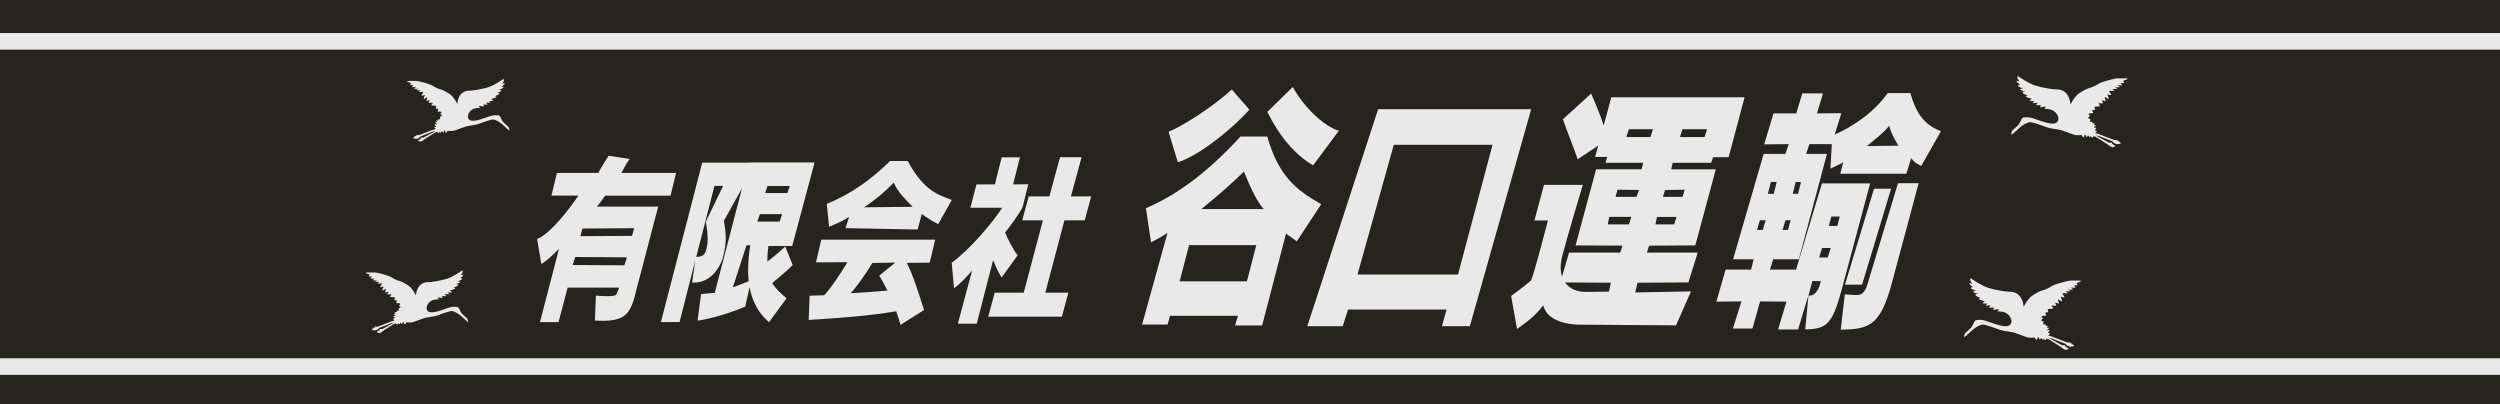 <?xml version="1.0" encoding="UTF-8"?><svg xmlns="http://www.w3.org/2000/svg" width="946.21" height="153.08" viewBox="0 0 946.21 153.08"><defs><style>.cls-1{fill:#e9e9e9;}.cls-2{isolation:isolate;}.cls-3{fill:#26241e;mix-blend-mode:multiply;}</style></defs><g class="cls-2"><g id="_レイヤー_2"><g id="TOPコンテンツ"><rect class="cls-3" x="0" width="946.21" height="153.08"/><g><g><path class="cls-1" d="M225.54,111.86s7.35,.8,7.79-.49l1.05-2.51h-19.53l-3.46,13.06h-7.02l7.2-27.74c-1.67,1.79-4.82,4.64-6.67,5.75l-1.63-9.51c3.36-1,9.78-7.73,15.66-16.38h-10.22l2.09-8.6h15.65c1.23-2.34,2.67-4.58,3.92-6.48l7.91,1.21c-1.1,1.56-2,3.2-3.09,5.27h20.7l-2.1,8.62h-24.73c-1.21,1.76-2.64,3.63-3.22,4.13h23.28l-8.55,32.61c-1.99,8.54-4.4,11.18-15.4,10.52l.37-9.46Zm11.73-14.47l-19.56-.12-.94,3.03,19.56,.12,.94-3.03Zm2.74-11.02l-19.56,.12-.78,2.9,19.56-.12,.78-2.9Z"/><path class="cls-1" d="M250.14,121.9l15.64-60.34h18.31l-1.99,7.44-8.11,14.55c.79,4.67,1.15,8.14-.32,13.61-1.34,5-5.55,10.28-11.72,9.76l1.2-8.42-5.95,23.4h-7.06Zm13.99-24.69c1.03-.19,2.48-.15,3.14-2.58,.62-2.3,.9-4.64-.1-10.76l6.5-13.51h-3.26l-6.88,26.85h.59Zm26.92,24.74c-7.5-6.52-9.12-16.17-7.09-29.11h-1.43l-5.15,15.89c2.41-.78,4.68-1.88,6.92-2.6l-2.26,9.94c-5.31,2.23-12.84,4.58-18.04,5.3l1.35-10.07c1.68-.13,4.47-.4,5.18-.47l12.84-49.34h24.94l-8.47,31.61h-9.02c-.22,2.04-.45,3.98-.37,5.89,2.36-1.75,5.7-4.61,6.73-5.71l2.85,7.01c-1.63,1.79-5.42,4.81-7.75,6.85,1.59,2.36,2.25,3.07,5.41,5.77l-6.63,9.03Zm4.97-40.9h-8.44l-.94,2.83h8.44l.94-2.83Zm2.92-10.66h-8.44l-.93,2.68h8.44l.93-2.68Z"/><path class="cls-1" d="M340.83,122.97c-.49-1.84-.97-3.27-1.64-5.17-10.08,1.78-23.5,2.7-33.11,3.29l.34-9.15c.38-.07,2.88-.07,5.55-.2,2.8-3.09,6.07-8.02,8.77-12.51l-11.9,.07,1.99-8.6h43.13l-2.07,8.71-8.7,.08c2.29,4.21,5.06,13.12,6.55,17.85l-8.93,5.63Zm14.25-38.14c-2.47-1.22-4.94-2.91-6.2-3.84l-1.57,5.88-27.26-.53,1.31-4.27c-2.95,1.91-4.34,2.33-7.55,3.78l-.9-8.7c9.43-3.75,17.21-9.61,24-16.22h6.63c6.2,11.33,11.32,12.66,16.71,14.76l-5.16,9.15Zm-24.93,14.73c-2.76,4.57-5.66,8.59-8.13,11.41,4.94-.26,9.36-.57,13.88-.99-.74-1.48-2.55-4.84-3.12-5.67l6.08-4.93-8.7,.16Zm15.28-21.29c-3.07-3.17-5.58-5.49-7.15-9.18-3.57,3.75-6.65,6.26-11.25,9.37l18.41-.19Z"/><path class="cls-1" d="M362.53,122.52l5.4-20.13c-2.05,2.32-4.53,5.12-6.86,6.69l-.86-9.66c6.69-4.75,15.93-15.66,19.09-20.8h-12.02l2.29-8.82h6.98l2.58-10.26h6.9l-2.58,10.26,5.75-.07-2.21,8.84c-1.19,2.11-4.81,7.45-6.59,9.39,.59,1.62,3.08,6.64,4.75,8.69l-6.05,8.37c-1.49-2.3-2.05-3.89-3.24-6.53l-6.18,24.02h-7.16Zm11.51-2.67l2.44-9.08h10.99l7.25-27.38h-7.82l2.45-9.06h7.82l4.03-14.82h8.16l-4.03,14.82h7.67l-2.45,9.06h-7.67l-7.25,27.38h8.73l-2.44,9.08h-27.88Z"/></g><g><path class="cls-1" d="M467.47,123.19l1.06-3.66h-25.69l-.93,3.29h-9.65l9.63-34.71c-2.44,1.75-6.25,3.6-6.25,3.6l-1.93-12.93c10.73-4.52,22.58-12.68,35.79-27.11h10.13c4.12,14.48,10.55,20.09,20.42,25.61l-9.23,14.06-4.09-2.92-9.03,34.76h-10.24Zm-25.19-73.33c4.49-1.68,16.21-8.93,23.93-15.98l6.67,7.63c-9.05,9.85-21.05,18.21-27.09,19.88l-3.51-11.52Zm33.21,42.93h-25.45l-3.57,13.7h25.45l3.57-13.7Zm2.81-13.66c-2.55-2.8-4.86-7.77-7.5-14.18-4.54,4.38-8.94,8.36-16.11,14.18h23.61Zm18.7-16.56c-6.48-3.71-12.49-10.48-17.35-20.21l9.63-9.44c4.64,8.34,12.21,14.98,17.44,16.58l-9.72,13.06Z"/><path class="cls-1" d="M545.77,123.45l1.72-6.29h-37.28l-1.99,6.29h-13.42l26.81-82.13h57.93l-23.22,82.13h-10.55Zm19.14-68.64h-37.38l-13.74,49.09h38.04l13.07-49.09Z"/><path class="cls-1" d="M597.86,122.88c-2.01,0-12.07-.37-13.76-7.32-3.35,4.36-5.99,6.09-9.93,8.96l-2.23-12.5s5.76-4.23,7.48-5.82c.74-.68,6.45-22.75,6.45-22.75h-5.12l3.62-13.47h14.7s-6.06,20.16-7.76,26.79c-2.46,9.58,2.84,13.71,8.77,13.71l8.87-.1,.73-3.38-19.12-.1,3.29-11.29h19.36l.88-2.63-17.76-.1,7.77-28.8h17.23l.57-2.46h-14.25l.68-2.23h-4.6l6.13-22.57h50.43l-6.03,22.67h-5.86l-.78,2.13h-14.53l-.57,2.46h16.89l-7.77,28.8-17.47,.1-.88,2.63h19.27l-3.53,11.29-19.24,.1-.9,3.69,21.13-.4-5.67,12.86-36.48-.27Zm-.73-62.59c-1.51-4.43-3.92-10.3-5.59-15.15l10.67-9.72c2.03,4.6,5.32,12.27,6.11,17.41l-11.19,7.46Zm20.3,21.8h-8.35l-.59,2.83h8.06l.88-2.83Zm2.94-10.19l-8.18-.1-.76,2.71h7.95l.98-2.61Zm5.23-23.01h-9.11l-.94,2.99h9.11l.94-2.99Zm8.94,33.21h-7.4l-.59,2.83h7.07l.92-2.83Zm3.09-10.29l-7.43,.1-.81,2.61h7.44l.8-2.71Zm8.47-22.91h-9.31l-.94,2.99h9.31l.94-2.99Z"/><path class="cls-1" d="M655.89,124.35l3.22-10.27-9.5,.09,3.5-12.13h9.66l.97-3.92h-7.79l11.57-39.86h8.22l1.27-3.71-9.3,.09,3.52-11.72h8.62l2.29-7.56h7.83l-2.29,7.56,9.24-.09-3.65,11.72h-8.43l-1.27,3.71h7.9l-10.63,39.86h-9.72l-1.2,3.92h10.78l-3.5,12.13-11.02-.09-2.91,10.27h-7.39Zm12.39-40.98h-2.19l-1.1,3.65h2.2l1.08-3.65Zm4.17-14.5h-2.19l-1.16,4.48h2.25l1.11-4.48Zm5.32,14.5h-2.01l-1.08,3.65h2.01l1.08-3.65Zm6.72,28.32l-3.96,13.01h-7.55l16.6-55.29h18.24l-10.83,40.43c-3.51,13.1-5.82,14.68-13.74,14.83l1.24-12.97Zm-2.84-42.81h-2.01l-1.11,4.48h2.01l1.11-4.48Zm7.5,37.53l-3.19-.08-1.49,5.52c3.7,.45,4.67-5.44,4.67-5.44Zm3.76-12.55h-3.27l-1.13,3.58h3.27l1.13-3.58Zm34.23-31.04c-1.79-1.09-2.28-1-3.81-2.95l-1.79,5.88h-25.01l1.08-4.32c-.39,.39-2.45,1.2-4.82,2.41l.7-12.51c7.66-3.25,15.73-8.68,20.98-16.11h8.55c1.99,6.78,4.66,11.84,11.6,14.44l-7.48,13.17Zm-30.81,19.13h-3.2l-.95,3.57h3.2l.95-3.57Zm1.91,29.43c5.28,.31,6.37,1.17,8.24-2.72l11.89-39.33h7.8l-10.16,37.92c-4.33,16.17-8.8,17.4-19.32,17.5l1.55-13.36Zm.05-3.64l10.99-36.3h6.47l-10.99,36.3h-6.47Zm20.23-52.6c-1.87-3.07-2.62-4.56-3.5-7.54-2.26,2.88-4.87,4.62-8.39,7.69l11.89-.16Z"/></g><path class="cls-1" d="M192.81,49.31s-.06-1.03-.54-1.45-1.99-1.69-2.23-2.23-.72-1.69-1.09-1.87-2.05-.3-3.38,.18-4.46,1.57-5.55,1.69-2.34,.29-2.83-.97,.82-3.33,2.74-3.68,1.89-.09,1.89-.09l-.6-.85,2.01,.28-.35-.75,1.7,.03-.57-.79,1.7,.09s-.53-.63-.69-.66l1.64-.06s-.38-.72-.82-.72c0,0,1.82-.41,1.95-.66l.13-.25-.63-.13s1.51-.6,1.64-.88,.09-.44,.09-.44l-.94-.06s1.6-.44,1.67-.6-.28-.5-.82-.41,.6-.31,.94-.44,.75-.35,.66-.57-.69-.22-.69-.22c0,0,1.26-.94,1.19-1.23s-.72,.13-.85,.06,.6-.85,.57-1.19,.03-.69-.28-.5-3.46,2.45-5.85,3.14-5.63,1.26-6.89,1.23-4.24,.41-4.65,5.06c0,0-1.23-2.7-2.92-3.8s-2.55-1.54-3.52-1.76-2.64-1.16-3.14-1.51-4.97-1.67-5.94-1.67-3.46-.06-3.52,.13,1.6,.72,1.6,.72c0,0-.53,.53-.38,.66s1.13,.03,1.13,.03c0,0-.53,.75-.38,.82s1.6-.06,1.6-.06c0,0-1.04,.5-.82,.63s1.67,.06,1.67,.06c0,0-1.07,.35-.82,.47s1.57,.09,1.57,.09c0,0-.75,.53-.6,.63s1.54-.13,1.6,.06-.82,1.19-.66,1.32,1.13-.25,1.26-.25-.6,1.26-.38,1.48,.97-.63,1.23-.57-.41,1.23-.22,1.35,.97-.38,1.16-.25-.57,.75-.25,.94,1.45-.09,1.48,.06-.72,.79-.53,.91,1.64,.09,1.79,.25-.38,.94-.03,1.01,.88,.03,.88,.19-.57,.82-.22,.91,1.13-.06,1.23,.13,.22,.44,.13,.47-.47,.09-.44,.25,.72,.6,.6,.79-.69,.22-.72,.44,.16,.79-.03,.85-.6-.09-.6-.09c0,0,0,.47-.13,.53s-.72-.06-.69,.06,.35,.6,.35,.6c0,0-.72-.09-.72,.13s.72,.41,.57,.63-.63-.16-.72,.06,.28,.63,.41,.66,.13,.28-.09,.28-.63,.09-.47,.31,.6,.22,.47,.44-.35,.16-.88,.31-5.38,2.14-5.63,2.11-.88-.16-.88-.06,.31,.31,.22,.38-.31-.16-.57-.03-.31,.28-.22,.35-.44,.09-.44,.19-.22,.31,.19,.38,.53,.09,.79,.16,1.01-.28,1.1-.31,.75-.69,.75-.69l2.89-1.1,1.48-.63,1.1-.19s-2.04,1.16-2.17,1.19-2.33,1.26-2.33,1.26c0,0-.91-.16-.94,.06s.13,.47,.13,.47c0,0-.35-.25-.5-.03s-.16,.38-.16,.38c0,0-.44-.09-.5,0s-.06,.28,.13,.38,.69,.25,.69,.25l.7-.23s.93-.68,1.18-.87,3.93-2.48,3.93-2.48c.31,.01,.55-.2,.77,.11s.54,.27,.56,.07,.12-.41,.22-.36-.02,.41,.29,.36,.32-.54,.49-.54,.32,.61,.56,.46,.22-.8,.51-.75,.22,1.19,.61,.85,.51-.73,.51-.73c0,0,1.68,.22,2.51-.05s3.97-1.48,4.7-1.65,3.31-.44,4.38-.85,4.89-1.8,5.67-1.7,2.09,.71,3.36,1.8,2.48,2.41,2.79,2.29Z"/><path class="cls-1" d="M177.17,121.8s-.06-1.03-.54-1.45-1.99-1.69-2.23-2.23-.72-1.69-1.09-1.87-2.05-.3-3.38,.18-4.46,1.57-5.55,1.69-2.34,.29-2.83-.97,.82-3.33,2.74-3.68,1.89-.09,1.89-.09l-.6-.85,2.01,.28-.35-.75,1.7,.03-.57-.79,1.7,.09s-.53-.63-.69-.66l1.64-.06s-.38-.72-.82-.72c0,0,1.82-.41,1.95-.66l.13-.25-.63-.13s1.51-.6,1.64-.88,.09-.44,.09-.44l-.94-.06s1.6-.44,1.67-.6-.28-.5-.82-.41,.6-.31,.94-.44,.75-.35,.66-.57-.69-.22-.69-.22c0,0,1.26-.94,1.19-1.23s-.72,.13-.85,.06,.6-.85,.57-1.19,.03-.69-.28-.5-3.46,2.45-5.85,3.14-5.63,1.26-6.89,1.23-4.24,.41-4.65,5.06c0,0-1.23-2.7-2.92-3.8s-2.55-1.54-3.52-1.76-2.64-1.16-3.14-1.51-4.97-1.67-5.94-1.67-3.46-.06-3.52,.13,1.6,.72,1.6,.72c0,0-.53,.53-.38,.66s1.13,.03,1.13,.03c0,0-.53,.75-.38,.82s1.6-.06,1.6-.06c0,0-1.04,.5-.82,.63s1.67,.06,1.67,.06c0,0-1.07,.35-.82,.47s1.57,.09,1.57,.09c0,0-.75,.53-.6,.63s1.54-.13,1.6,.06-.82,1.19-.66,1.32,1.13-.25,1.26-.25-.6,1.26-.38,1.48,.97-.63,1.23-.57-.41,1.23-.22,1.35,.97-.38,1.16-.25-.57,.75-.25,.94,1.45-.09,1.48,.06-.72,.79-.53,.91,1.64,.09,1.79,.25-.38,.94-.03,1.01,.88,.03,.88,.19-.57,.82-.22,.91,1.13-.06,1.23,.13,.22,.44,.13,.47-.47,.09-.44,.25,.72,.6,.6,.79-.69,.22-.72,.44,.16,.79-.03,.85-.6-.09-.6-.09c0,0,0,.47-.13,.53s-.72-.06-.69,.06,.35,.6,.35,.6c0,0-.72-.09-.72,.13s.72,.41,.57,.63-.63-.16-.72,.06,.28,.63,.41,.66,.13,.28-.09,.28-.63,.09-.47,.31,.6,.22,.47,.44-.35,.16-.88,.31-5.38,2.14-5.63,2.11-.88-.16-.88-.06,.31,.31,.22,.38-.31-.16-.57-.03-.31,.28-.22,.35-.44,.09-.44,.19-.22,.31,.19,.38,.53,.09,.79,.16,1.01-.28,1.1-.31,.75-.69,.75-.69l2.89-1.1,1.48-.63,1.1-.19s-2.04,1.16-2.17,1.19-2.33,1.26-2.33,1.26c0,0-.91-.16-.94,.06s.13,.47,.13,.47c0,0-.35-.25-.5-.03s-.16,.38-.16,.38c0,0-.44-.09-.5,0s-.06,.28,.13,.38,.69,.25,.69,.25l.7-.23s.93-.68,1.18-.87,3.93-2.48,3.93-2.48c.31,.01,.55-.2,.77,.11s.54,.27,.56,.07,.12-.41,.22-.36-.02,.41,.29,.36,.32-.54,.49-.54,.32,.61,.56,.46,.22-.8,.51-.75,.22,1.19,.61,.85,.51-.73,.51-.73c0,0,1.68,.22,2.51-.05s3.97-1.48,4.7-1.65,3.31-.44,4.38-.85,4.89-1.8,5.67-1.7,2.09,.71,3.36,1.8,2.48,2.41,2.79,2.29Z"/><path class="cls-1" d="M761.2,50.88s.07-1.17,.62-1.65,2.26-1.92,2.54-2.54,.82-1.92,1.24-2.13,2.33-.34,3.84,.21,5.08,1.78,6.31,1.92,2.67,.33,3.22-1.11-.93-3.79-3.11-4.18-2.15-.11-2.15-.11l.68-.97-2.29,.32,.39-.86-1.93,.04,.64-.89-1.93,.11s.61-.72,.79-.75l-1.86-.07s.43-.82,.93-.82c0,0-2.07-.46-2.22-.75l-.14-.29,.72-.14s-1.72-.68-1.86-1-.11-.5-.11-.5l1.07-.07s-1.82-.5-1.9-.68,.32-.57,.93-.46-.68-.36-1.07-.5-.86-.39-.75-.64,.79-.25,.79-.25c0,0-1.43-1.07-1.36-1.39s.82,.14,.97,.07-.68-.97-.64-1.36-.04-.79,.32-.57,3.93,2.79,6.65,3.58,6.4,1.43,7.83,1.39,4.83,.46,5.29,5.76c0,0,1.39-3.08,3.33-4.33,1.93-1.25,2.9-1.75,4.01-2s3-1.32,3.58-1.72,5.65-1.9,6.76-1.9,3.93-.07,4.01,.14-1.82,.82-1.82,.82c0,0,.61,.61,.43,.75s-1.29,.04-1.29,.04c0,0,.61,.86,.43,.93s-1.82-.07-1.82-.07c0,0,1.18,.57,.93,.72s-1.9,.07-1.9,.07c0,0,1.22,.39,.93,.54s-1.79,.11-1.79,.11c0,0,.86,.61,.68,.72s-1.75-.14-1.82,.07,.93,1.36,.75,1.5-1.29-.29-1.43-.29,.68,1.43,.43,1.68-1.11-.72-1.39-.64,.46,1.39,.25,1.54-1.11-.43-1.32-.29,.64,.86,.29,1.07-1.65-.11-1.68,.07,.82,.89,.61,1.04-1.86,.11-2.04,.29,.43,1.07,.04,1.14-1,.04-1,.21,.64,.93,.25,1.04-1.29-.07-1.39,.14-.25,.5-.14,.54,.54,.11,.5,.29-.82,.68-.68,.89,.79,.25,.82,.5-.18,.89,.04,.97,.68-.11,.68-.11c0,0,0,.54,.14,.61s.82-.07,.79,.07-.39,.68-.39,.68c0,0,.82-.11,.82,.14s-.82,.46-.64,.72,.72-.18,.82,.07-.32,.72-.46,.75-.14,.32,.11,.32,.72,.11,.54,.36-.68,.25-.54,.5,.39,.18,1,.36,6.12,2.43,6.4,2.4,1-.18,1-.07-.36,.36-.25,.43,.36-.18,.64-.04,.36,.32,.25,.39,.5,.11,.5,.21,.25,.36-.21,.43-.61,.11-.89,.18-1.14-.32-1.25-.36-.86-.79-.86-.79l-3.29-1.25-1.68-.72-1.25-.21s2.32,1.32,2.47,1.36,2.65,1.43,2.65,1.43c0,0,1.04-.18,1.07,.07s-.14,.54-.14,.54c0,0,.39-.29,.57-.04s.18,.43,.18,.43c0,0,.5-.11,.57,0s.07,.32-.14,.43-.79,.29-.79,.29l-.8-.26s-1.06-.78-1.35-.99-4.47-2.83-4.47-2.83c-.35,.02-.63-.23-.87,.13s-.61,.3-.64,.08-.14-.47-.25-.42,.03,.47-.33,.42-.36-.61-.55-.61-.36,.69-.64,.53-.25-.91-.58-.86-.25,1.36-.69,.97-.58-.83-.58-.83c0,0-1.91,.25-2.85-.06s-4.51-1.69-5.34-1.88-3.76-.5-4.98-.97-5.56-2.05-6.45-1.94-2.38,.8-3.82,2.05-2.83,2.74-3.17,2.6Z"/><path class="cls-1" d="M743.33,127.58s.07-1.17,.62-1.66,2.28-1.93,2.55-2.55,.83-1.93,1.24-2.14,2.35-.35,3.87,.21,5.11,1.8,6.35,1.93,2.68,.33,3.24-1.12-.94-3.81-3.13-4.21-2.16-.11-2.16-.11l.68-.97-2.3,.32,.4-.86-1.94,.04,.65-.9-1.94,.11s.61-.72,.79-.76l-1.87-.07s.43-.83,.94-.83c0,0-2.09-.47-2.23-.76l-.14-.29,.72-.14s-1.73-.68-1.87-1.01-.11-.5-.11-.5l1.08-.07s-1.84-.5-1.91-.68,.32-.58,.94-.47-.68-.36-1.08-.5-.86-.4-.76-.65,.79-.25,.79-.25c0,0-1.44-1.08-1.37-1.4s.83,.14,.97,.07-.68-.97-.65-1.37-.04-.79,.32-.58,3.96,2.81,6.69,3.6,6.44,1.44,7.88,1.4,4.86,.47,5.33,5.79c0,0,1.4-3.09,3.35-4.35s2.91-1.76,4.03-2.02,3.02-1.33,3.6-1.73,5.69-1.91,6.8-1.91,3.96-.07,4.03,.14-1.84,.83-1.84,.83c0,0,.61,.61,.43,.76s-1.3,.04-1.3,.04c0,0,.61,.86,.43,.94s-1.84-.07-1.84-.07c0,0,1.19,.58,.94,.72s-1.91,.07-1.91,.07c0,0,1.22,.4,.94,.54s-1.8,.11-1.8,.11c0,0,.86,.61,.68,.72s-1.76-.14-1.84,.07,.94,1.37,.76,1.51-1.3-.29-1.44-.29,.68,1.44,.43,1.69-1.12-.72-1.4-.65,.47,1.4,.25,1.55-1.12-.43-1.33-.29,.65,.86,.29,1.08-1.66-.11-1.69,.07,.83,.9,.61,1.04-1.87,.11-2.05,.29,.43,1.08,.04,1.15-1.01,.04-1.01,.22,.65,.94,.25,1.04-1.3-.07-1.4,.14-.25,.5-.14,.54,.54,.11,.5,.29-.83,.68-.68,.9,.79,.25,.83,.5-.18,.9,.04,.97,.68-.11,.68-.11c0,0,0,.54,.14,.61s.83-.07,.79,.07-.4,.68-.4,.68c0,0,.83-.11,.83,.14s-.83,.47-.65,.72,.72-.18,.83,.07-.32,.72-.47,.76-.14,.32,.11,.32,.72,.11,.54,.36-.68,.25-.54,.5,.4,.18,1.01,.36,6.15,2.45,6.44,2.41,1.01-.18,1.01-.07-.36,.36-.25,.43,.36-.18,.65-.04,.36,.32,.25,.4,.5,.11,.5,.22,.25,.36-.22,.43-.61,.11-.9,.18-1.15-.32-1.26-.36-.86-.79-.86-.79l-3.31-1.26-1.69-.72-1.26-.22s2.34,1.33,2.48,1.37,2.66,1.44,2.66,1.44c0,0,1.04-.18,1.08,.07s-.14,.54-.14,.54c0,0,.4-.29,.58-.04s.18,.43,.18,.43c0,0,.5-.11,.58,0s.07,.32-.14,.43-.79,.29-.79,.29l-.81-.26s-1.07-.78-1.35-1-4.5-2.84-4.5-2.84c-.35,.02-.63-.23-.88,.13s-.61,.31-.64,.08-.14-.47-.25-.42,.03,.47-.33,.42-.36-.61-.56-.61-.36,.7-.64,.53-.25-.92-.58-.86-.25,1.36-.7,.97-.58-.84-.58-.84c0,0-1.92,.25-2.87-.06s-4.54-1.7-5.37-1.89-3.79-.5-5.01-.97-5.6-2.06-6.49-1.95-2.39,.81-3.84,2.06-2.84,2.76-3.19,2.62Z"/><rect class="cls-1" y="12.51" width="946.21" height="6.28"/><rect class="cls-1" y="135.6" width="946.21" height="6.28"/></g></g></g></g></svg>
